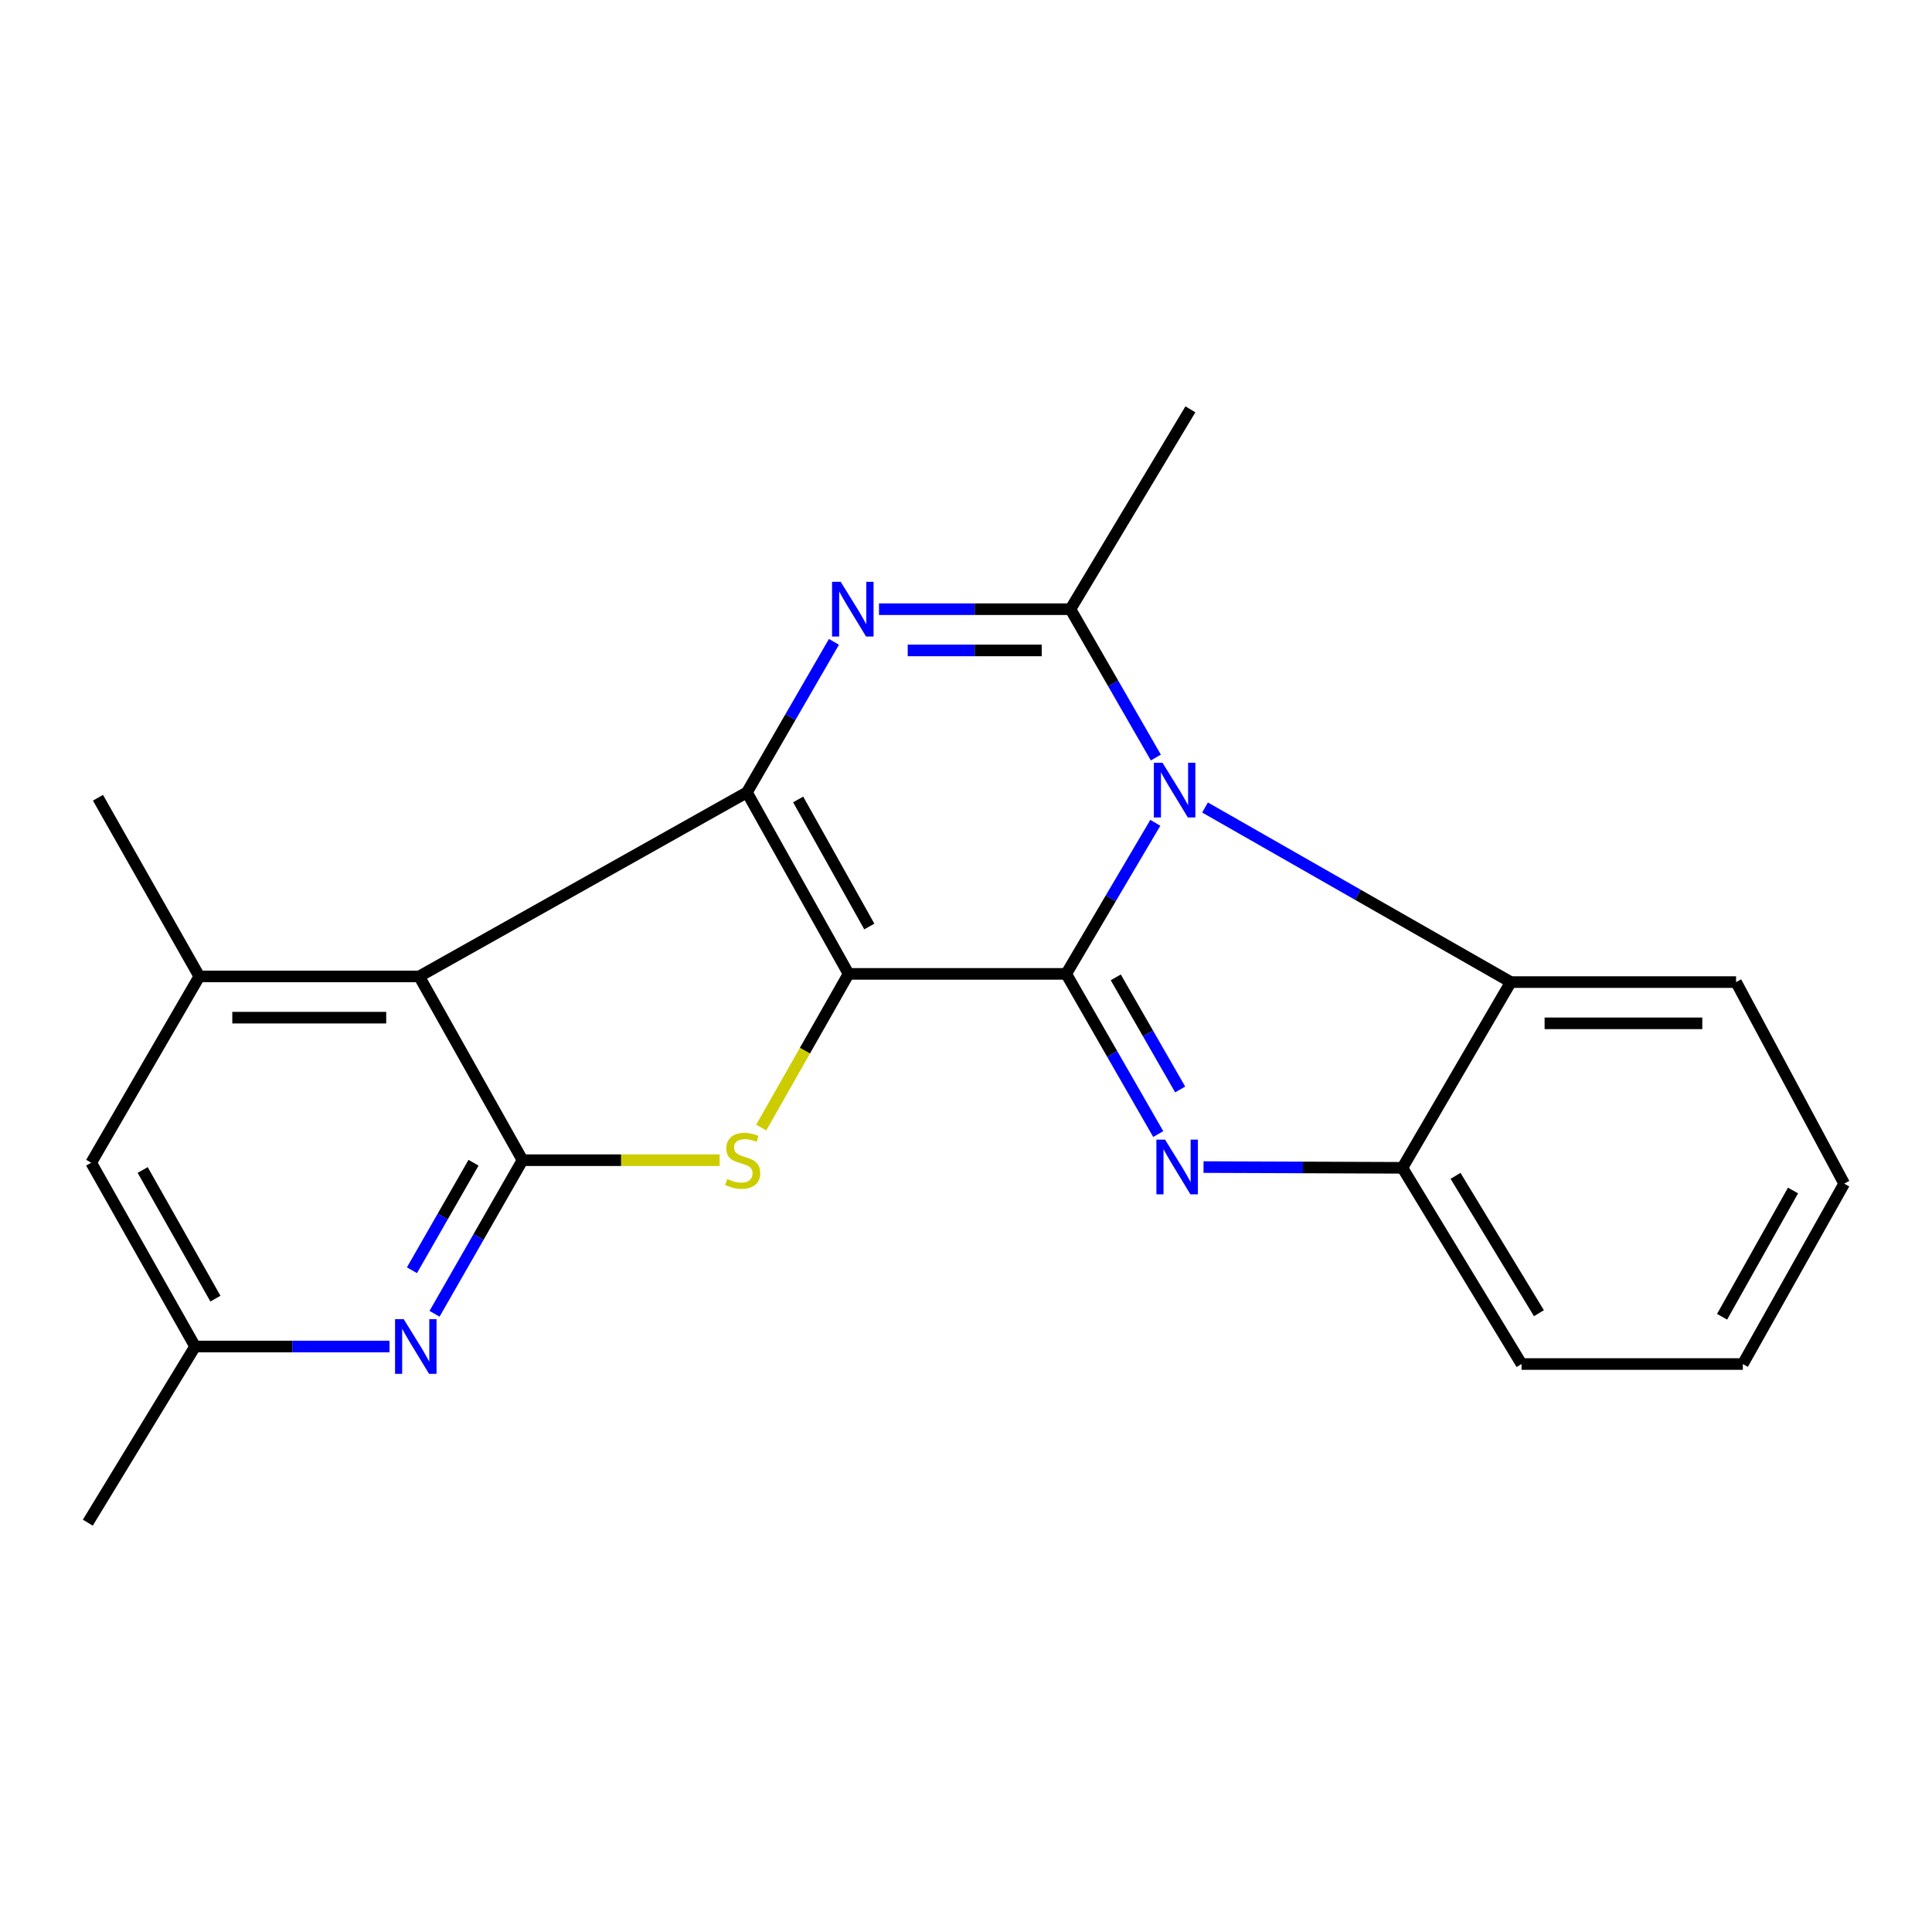 <?xml version='1.0' encoding='iso-8859-1'?>
<svg version='1.1' baseProfile='full'
              xmlns='http://www.w3.org/2000/svg'
                      xmlns:rdkit='http://www.rdkit.org/xml'
                      xmlns:xlink='http://www.w3.org/1999/xlink'
                  xml:space='preserve'
width='1000px' height='1000px' viewBox='0 0 1000 1000'>
<!-- END OF HEADER -->
<rect style='opacity:1.0;fill:#FFFFFF;stroke:none' width='1000' height='1000' x='0' y='0'> </rect>
<path class='bond-0' d='M 439.218,504.08 L 551.864,504.08' style='fill:none;fill-rule:evenodd;stroke:#000000;stroke-width:6px;stroke-linecap:butt;stroke-linejoin:miter;stroke-opacity:1' />
<path class='bond-1' d='M 439.218,504.08 L 386.607,410.137' style='fill:none;fill-rule:evenodd;stroke:#000000;stroke-width:6px;stroke-linecap:butt;stroke-linejoin:miter;stroke-opacity:1' />
<path class='bond-1' d='M 449.952,479.557 L 413.124,413.797' style='fill:none;fill-rule:evenodd;stroke:#000000;stroke-width:6px;stroke-linecap:butt;stroke-linejoin:miter;stroke-opacity:1' />
<path class='bond-5' d='M 439.218,504.08 L 416.615,543.85' style='fill:none;fill-rule:evenodd;stroke:#000000;stroke-width:6px;stroke-linecap:butt;stroke-linejoin:miter;stroke-opacity:1' />
<path class='bond-5' d='M 416.615,543.85 L 394.013,583.62' style='fill:none;fill-rule:evenodd;stroke:#CCCC00;stroke-width:6px;stroke-linecap:butt;stroke-linejoin:miter;stroke-opacity:1' />
<path class='bond-2' d='M 551.864,504.08 L 574.928,464.982' style='fill:none;fill-rule:evenodd;stroke:#000000;stroke-width:6px;stroke-linecap:butt;stroke-linejoin:miter;stroke-opacity:1' />
<path class='bond-2' d='M 574.928,464.982 L 597.992,425.884' style='fill:none;fill-rule:evenodd;stroke:#0000FF;stroke-width:6px;stroke-linecap:butt;stroke-linejoin:miter;stroke-opacity:1' />
<path class='bond-4' d='M 551.864,504.08 L 575.681,545.531' style='fill:none;fill-rule:evenodd;stroke:#000000;stroke-width:6px;stroke-linecap:butt;stroke-linejoin:miter;stroke-opacity:1' />
<path class='bond-4' d='M 575.681,545.531 L 599.498,586.982' style='fill:none;fill-rule:evenodd;stroke:#0000FF;stroke-width:6px;stroke-linecap:butt;stroke-linejoin:miter;stroke-opacity:1' />
<path class='bond-4' d='M 577.519,505.88 L 594.191,534.895' style='fill:none;fill-rule:evenodd;stroke:#000000;stroke-width:6px;stroke-linecap:butt;stroke-linejoin:miter;stroke-opacity:1' />
<path class='bond-4' d='M 594.191,534.895 L 610.863,563.911' style='fill:none;fill-rule:evenodd;stroke:#0000FF;stroke-width:6px;stroke-linecap:butt;stroke-linejoin:miter;stroke-opacity:1' />
<path class='bond-3' d='M 386.607,410.137 L 409.126,371.176' style='fill:none;fill-rule:evenodd;stroke:#000000;stroke-width:6px;stroke-linecap:butt;stroke-linejoin:miter;stroke-opacity:1' />
<path class='bond-3' d='M 409.126,371.176 L 431.645,332.214' style='fill:none;fill-rule:evenodd;stroke:#0000FF;stroke-width:6px;stroke-linecap:butt;stroke-linejoin:miter;stroke-opacity:1' />
<path class='bond-7' d='M 386.607,410.137 L 216.974,505.396' style='fill:none;fill-rule:evenodd;stroke:#000000;stroke-width:6px;stroke-linecap:butt;stroke-linejoin:miter;stroke-opacity:1' />
<path class='bond-9' d='M 623.723,417.956 L 702.859,463.141' style='fill:none;fill-rule:evenodd;stroke:#0000FF;stroke-width:6px;stroke-linecap:butt;stroke-linejoin:miter;stroke-opacity:1' />
<path class='bond-9' d='M 702.859,463.141 L 781.995,508.326' style='fill:none;fill-rule:evenodd;stroke:#000000;stroke-width:6px;stroke-linecap:butt;stroke-linejoin:miter;stroke-opacity:1' />
<path class='bond-23' d='M 598.266,392.101 L 576.162,353.709' style='fill:none;fill-rule:evenodd;stroke:#0000FF;stroke-width:6px;stroke-linecap:butt;stroke-linejoin:miter;stroke-opacity:1' />
<path class='bond-23' d='M 576.162,353.709 L 554.058,315.316' style='fill:none;fill-rule:evenodd;stroke:#000000;stroke-width:6px;stroke-linecap:butt;stroke-linejoin:miter;stroke-opacity:1' />
<path class='bond-6' d='M 454.968,315.316 L 504.513,315.316' style='fill:none;fill-rule:evenodd;stroke:#0000FF;stroke-width:6px;stroke-linecap:butt;stroke-linejoin:miter;stroke-opacity:1' />
<path class='bond-6' d='M 504.513,315.316 L 554.058,315.316' style='fill:none;fill-rule:evenodd;stroke:#000000;stroke-width:6px;stroke-linecap:butt;stroke-linejoin:miter;stroke-opacity:1' />
<path class='bond-6' d='M 469.831,336.664 L 504.513,336.664' style='fill:none;fill-rule:evenodd;stroke:#0000FF;stroke-width:6px;stroke-linecap:butt;stroke-linejoin:miter;stroke-opacity:1' />
<path class='bond-6' d='M 504.513,336.664 L 539.194,336.664' style='fill:none;fill-rule:evenodd;stroke:#000000;stroke-width:6px;stroke-linecap:butt;stroke-linejoin:miter;stroke-opacity:1' />
<path class='bond-11' d='M 622.945,604.075 L 674.415,604.269' style='fill:none;fill-rule:evenodd;stroke:#0000FF;stroke-width:6px;stroke-linecap:butt;stroke-linejoin:miter;stroke-opacity:1' />
<path class='bond-11' d='M 674.415,604.269 L 725.885,604.463' style='fill:none;fill-rule:evenodd;stroke:#000000;stroke-width:6px;stroke-linecap:butt;stroke-linejoin:miter;stroke-opacity:1' />
<path class='bond-8' d='M 372.484,600.513 L 321.467,600.513' style='fill:none;fill-rule:evenodd;stroke:#CCCC00;stroke-width:6px;stroke-linecap:butt;stroke-linejoin:miter;stroke-opacity:1' />
<path class='bond-8' d='M 321.467,600.513 L 270.45,600.513' style='fill:none;fill-rule:evenodd;stroke:#000000;stroke-width:6px;stroke-linecap:butt;stroke-linejoin:miter;stroke-opacity:1' />
<path class='bond-15' d='M 554.058,315.316 L 616.145,211.874' style='fill:none;fill-rule:evenodd;stroke:#000000;stroke-width:6px;stroke-linecap:butt;stroke-linejoin:miter;stroke-opacity:1' />
<path class='bond-12' d='M 216.974,505.396 L 103.165,505.396' style='fill:none;fill-rule:evenodd;stroke:#000000;stroke-width:6px;stroke-linecap:butt;stroke-linejoin:miter;stroke-opacity:1' />
<path class='bond-12' d='M 199.902,526.744 L 120.236,526.744' style='fill:none;fill-rule:evenodd;stroke:#000000;stroke-width:6px;stroke-linecap:butt;stroke-linejoin:miter;stroke-opacity:1' />
<path class='bond-22' d='M 216.974,505.396 L 270.45,600.513' style='fill:none;fill-rule:evenodd;stroke:#000000;stroke-width:6px;stroke-linecap:butt;stroke-linejoin:miter;stroke-opacity:1' />
<path class='bond-10' d='M 270.45,600.513 L 247.685,640.261' style='fill:none;fill-rule:evenodd;stroke:#000000;stroke-width:6px;stroke-linecap:butt;stroke-linejoin:miter;stroke-opacity:1' />
<path class='bond-10' d='M 247.685,640.261 L 224.92,680.009' style='fill:none;fill-rule:evenodd;stroke:#0000FF;stroke-width:6px;stroke-linecap:butt;stroke-linejoin:miter;stroke-opacity:1' />
<path class='bond-10' d='M 245.096,601.828 L 229.16,629.651' style='fill:none;fill-rule:evenodd;stroke:#000000;stroke-width:6px;stroke-linecap:butt;stroke-linejoin:miter;stroke-opacity:1' />
<path class='bond-10' d='M 229.16,629.651 L 213.224,657.474' style='fill:none;fill-rule:evenodd;stroke:#0000FF;stroke-width:6px;stroke-linecap:butt;stroke-linejoin:miter;stroke-opacity:1' />
<path class='bond-17' d='M 781.995,508.326 L 898.59,508.326' style='fill:none;fill-rule:evenodd;stroke:#000000;stroke-width:6px;stroke-linecap:butt;stroke-linejoin:miter;stroke-opacity:1' />
<path class='bond-17' d='M 799.484,529.674 L 881.101,529.674' style='fill:none;fill-rule:evenodd;stroke:#000000;stroke-width:6px;stroke-linecap:butt;stroke-linejoin:miter;stroke-opacity:1' />
<path class='bond-24' d='M 781.995,508.326 L 725.885,604.463' style='fill:none;fill-rule:evenodd;stroke:#000000;stroke-width:6px;stroke-linecap:butt;stroke-linejoin:miter;stroke-opacity:1' />
<path class='bond-14' d='M 201.622,696.947 L 151.303,696.947' style='fill:none;fill-rule:evenodd;stroke:#0000FF;stroke-width:6px;stroke-linecap:butt;stroke-linejoin:miter;stroke-opacity:1' />
<path class='bond-14' d='M 151.303,696.947 L 100.983,696.947' style='fill:none;fill-rule:evenodd;stroke:#000000;stroke-width:6px;stroke-linecap:butt;stroke-linejoin:miter;stroke-opacity:1' />
<path class='bond-18' d='M 725.885,604.463 L 787.545,706.02' style='fill:none;fill-rule:evenodd;stroke:#000000;stroke-width:6px;stroke-linecap:butt;stroke-linejoin:miter;stroke-opacity:1' />
<path class='bond-18' d='M 753.382,608.617 L 796.544,679.707' style='fill:none;fill-rule:evenodd;stroke:#000000;stroke-width:6px;stroke-linecap:butt;stroke-linejoin:miter;stroke-opacity:1' />
<path class='bond-13' d='M 103.165,505.396 L 47.198,601.83' style='fill:none;fill-rule:evenodd;stroke:#000000;stroke-width:6px;stroke-linecap:butt;stroke-linejoin:miter;stroke-opacity:1' />
<path class='bond-16' d='M 103.165,505.396 L 50.709,412.912' style='fill:none;fill-rule:evenodd;stroke:#000000;stroke-width:6px;stroke-linecap:butt;stroke-linejoin:miter;stroke-opacity:1' />
<path class='bond-25' d='M 47.198,601.83 L 100.983,696.947' style='fill:none;fill-rule:evenodd;stroke:#000000;stroke-width:6px;stroke-linecap:butt;stroke-linejoin:miter;stroke-opacity:1' />
<path class='bond-25' d='M 73.849,605.589 L 111.498,672.171' style='fill:none;fill-rule:evenodd;stroke:#000000;stroke-width:6px;stroke-linecap:butt;stroke-linejoin:miter;stroke-opacity:1' />
<path class='bond-19' d='M 100.983,696.947 L 45.455,788.126' style='fill:none;fill-rule:evenodd;stroke:#000000;stroke-width:6px;stroke-linecap:butt;stroke-linejoin:miter;stroke-opacity:1' />
<path class='bond-20' d='M 898.59,508.326 L 954.545,612.646' style='fill:none;fill-rule:evenodd;stroke:#000000;stroke-width:6px;stroke-linecap:butt;stroke-linejoin:miter;stroke-opacity:1' />
<path class='bond-21' d='M 787.545,706.02 L 902.089,706.02' style='fill:none;fill-rule:evenodd;stroke:#000000;stroke-width:6px;stroke-linecap:butt;stroke-linejoin:miter;stroke-opacity:1' />
<path class='bond-26' d='M 954.545,612.646 L 902.089,706.02' style='fill:none;fill-rule:evenodd;stroke:#000000;stroke-width:6px;stroke-linecap:butt;stroke-linejoin:miter;stroke-opacity:1' />
<path class='bond-26' d='M 928.065,616.196 L 891.345,681.558' style='fill:none;fill-rule:evenodd;stroke:#000000;stroke-width:6px;stroke-linecap:butt;stroke-linejoin:miter;stroke-opacity:1' />
<path  class='atom-3' d='M 601.713 394.803
L 610.993 409.803
Q 611.913 411.283, 613.393 413.963
Q 614.873 416.643, 614.953 416.803
L 614.953 394.803
L 618.713 394.803
L 618.713 423.123
L 614.833 423.123
L 604.873 406.723
Q 603.713 404.803, 602.473 402.603
Q 601.273 400.403, 600.913 399.723
L 600.913 423.123
L 597.233 423.123
L 597.233 394.803
L 601.713 394.803
' fill='#0000FF'/>
<path  class='atom-4' d='M 435.152 301.156
L 444.432 316.156
Q 445.352 317.636, 446.832 320.316
Q 448.312 322.996, 448.392 323.156
L 448.392 301.156
L 452.152 301.156
L 452.152 329.476
L 448.272 329.476
L 438.312 313.076
Q 437.152 311.156, 435.912 308.956
Q 434.712 306.756, 434.352 306.076
L 434.352 329.476
L 430.672 329.476
L 430.672 301.156
L 435.152 301.156
' fill='#0000FF'/>
<path  class='atom-5' d='M 603.03 589.864
L 612.31 604.864
Q 613.23 606.344, 614.71 609.024
Q 616.19 611.704, 616.27 611.864
L 616.27 589.864
L 620.03 589.864
L 620.03 618.184
L 616.15 618.184
L 606.19 601.784
Q 605.03 599.864, 603.79 597.664
Q 602.59 595.464, 602.23 594.784
L 602.23 618.184
L 598.55 618.184
L 598.55 589.864
L 603.03 589.864
' fill='#0000FF'/>
<path  class='atom-6' d='M 376.413 610.233
Q 376.733 610.353, 378.053 610.913
Q 379.373 611.473, 380.813 611.833
Q 382.293 612.153, 383.733 612.153
Q 386.413 612.153, 387.973 610.873
Q 389.533 609.553, 389.533 607.273
Q 389.533 605.713, 388.733 604.753
Q 387.973 603.793, 386.773 603.273
Q 385.573 602.753, 383.573 602.153
Q 381.053 601.393, 379.533 600.673
Q 378.053 599.953, 376.973 598.433
Q 375.933 596.913, 375.933 594.353
Q 375.933 590.793, 378.333 588.593
Q 380.773 586.393, 385.573 586.393
Q 388.853 586.393, 392.573 587.953
L 391.653 591.033
Q 388.253 589.633, 385.693 589.633
Q 382.933 589.633, 381.413 590.793
Q 379.893 591.913, 379.933 593.873
Q 379.933 595.393, 380.693 596.313
Q 381.493 597.233, 382.613 597.753
Q 383.773 598.273, 385.693 598.873
Q 388.253 599.673, 389.773 600.473
Q 391.293 601.273, 392.373 602.913
Q 393.493 604.513, 393.493 607.273
Q 393.493 611.193, 390.853 613.313
Q 388.253 615.393, 383.893 615.393
Q 381.373 615.393, 379.453 614.833
Q 377.573 614.313, 375.333 613.393
L 376.413 610.233
' fill='#CCCC00'/>
<path  class='atom-11' d='M 208.958 682.787
L 218.238 697.787
Q 219.158 699.267, 220.638 701.947
Q 222.118 704.627, 222.198 704.787
L 222.198 682.787
L 225.958 682.787
L 225.958 711.107
L 222.078 711.107
L 212.118 694.707
Q 210.958 692.787, 209.718 690.587
Q 208.518 688.387, 208.158 687.707
L 208.158 711.107
L 204.478 711.107
L 204.478 682.787
L 208.958 682.787
' fill='#0000FF'/>
</svg>

